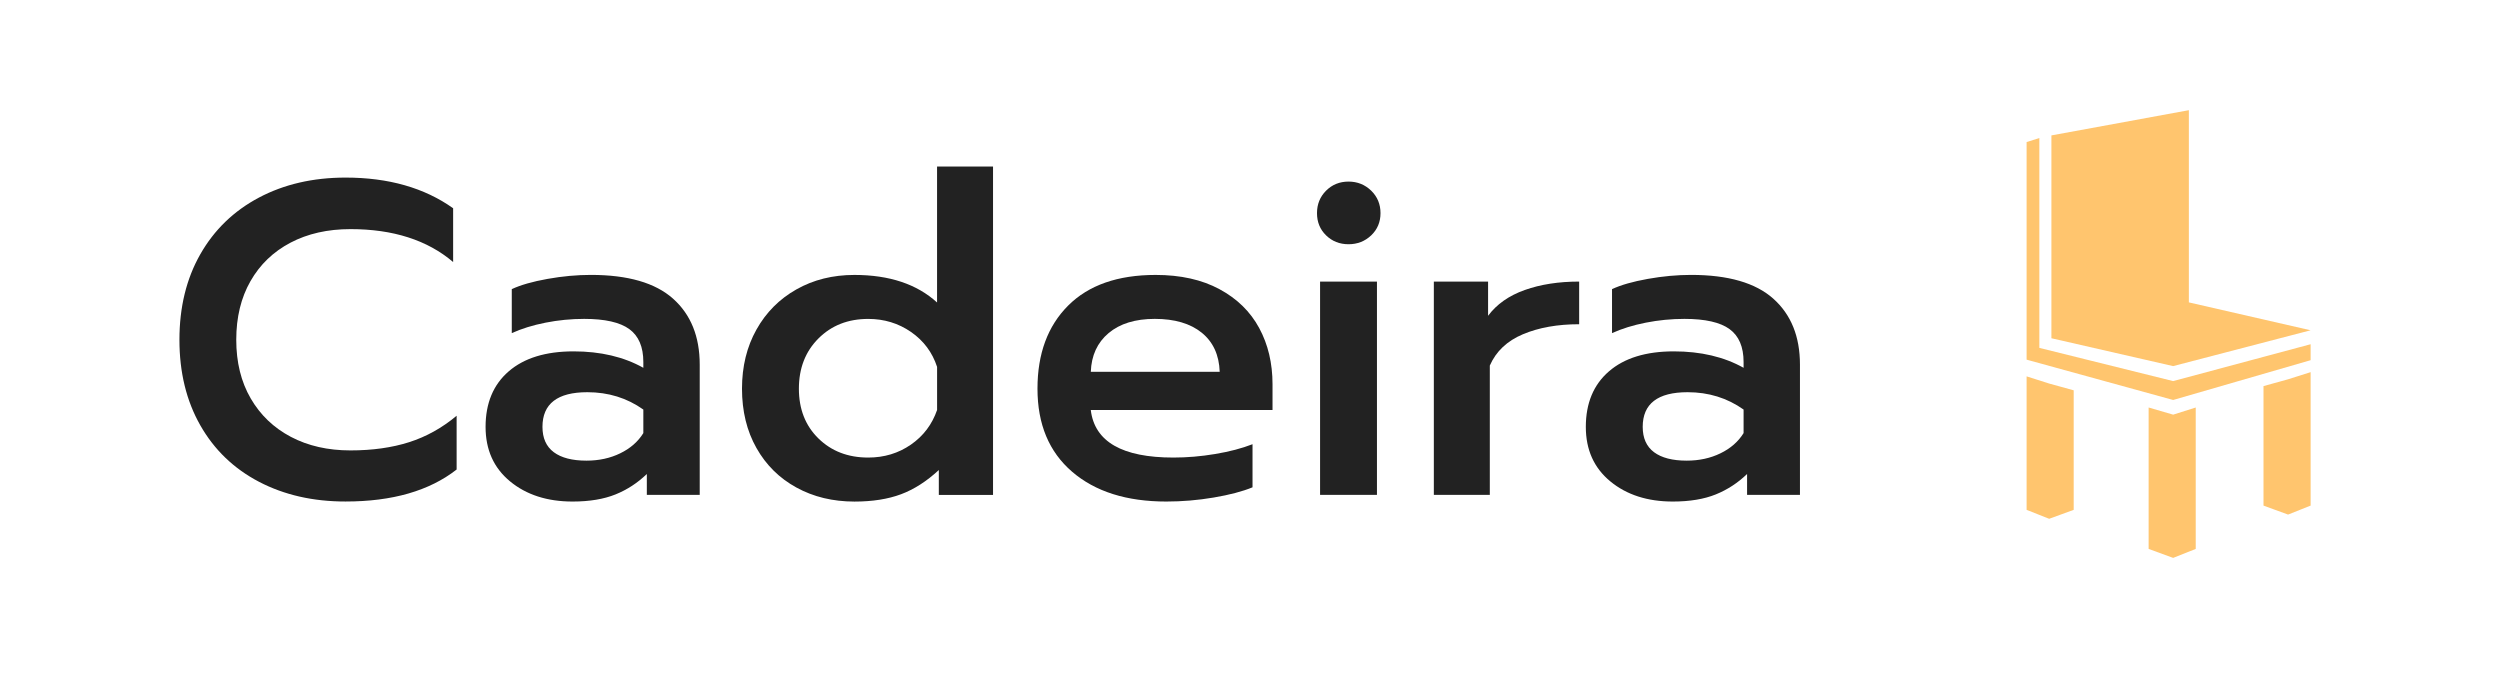 <svg width="1762" height="479" viewBox="0 0 1762 479" fill="none" xmlns="http://www.w3.org/2000/svg">
<path d="M182.511 339.549C164.76 330.253 150.981 317.006 141.174 299.765C131.367 282.547 126.464 262.444 126.464 239.479C126.464 216.513 131.367 196.411 141.174 179.192C150.981 161.974 164.76 148.66 182.511 139.253C200.262 129.867 220.608 125.163 243.573 125.163C273.837 125.163 299.11 132.374 319.368 146.774V184.672C301.195 169.23 277.077 161.485 247.012 161.485C230.926 161.485 216.836 164.681 204.721 171.049C192.606 177.417 183.221 186.448 176.542 198.141C169.864 209.835 166.513 223.613 166.513 239.479C166.513 255.344 169.908 269.123 176.698 280.816C183.487 292.51 192.939 301.541 205.032 307.909C217.147 314.277 231.125 317.45 246.99 317.45C262.433 317.45 276.212 315.519 288.327 311.659C300.441 307.798 311.602 301.585 321.83 293.02V330.918C302.616 345.94 276.522 353.462 243.528 353.462C220.608 353.484 200.262 348.824 182.511 339.549Z" fill="#222222"/>
<path d="M359.454 339.241C347.961 329.744 342.236 316.964 342.236 300.877C342.236 284.168 347.672 271.122 358.522 261.736C369.372 252.35 384.615 247.646 404.252 247.646C423.245 247.646 439.642 251.507 453.422 259.229V255.146C453.422 244.495 450.137 236.774 443.548 231.959C436.979 227.167 426.374 224.748 411.752 224.748C402.566 224.748 393.469 225.636 384.504 227.41C375.518 229.185 367.598 231.649 360.697 234.777V203.779C366.954 200.851 375.363 198.454 385.903 196.568C396.442 194.682 406.626 193.75 416.433 193.75C442.527 193.75 461.853 199.342 474.367 210.503C486.903 221.685 493.161 237.173 493.161 257.01V348.782H455.884V334.071C449.405 340.329 442.039 345.143 433.807 348.472C425.553 351.8 415.48 353.487 403.587 353.487C385.658 353.487 370.948 348.738 359.454 339.241ZM437.135 319.493C444.235 316.054 449.672 311.306 453.422 305.248V288.651C441.928 280.508 428.792 276.425 413.971 276.425C392.892 276.425 382.33 284.568 382.33 300.855C382.33 308.798 384.993 314.745 390.318 318.716C395.643 322.689 403.32 324.663 413.349 324.663C422.091 324.663 430.035 322.955 437.135 319.493Z" fill="#222222"/>
<path d="M561.324 343.615C549.32 337.047 539.912 327.75 533.144 315.746C526.355 303.742 522.96 289.807 522.96 273.943C522.96 258.277 526.355 244.409 533.144 232.294C539.934 220.179 549.32 210.727 561.324 203.959C573.328 197.169 586.951 193.774 602.194 193.774C626.823 193.774 646.238 200.254 660.439 213.19V117.357H699.889V348.807H661.681V331.278C653.116 339.221 644.241 344.901 635.055 348.341C625.869 351.78 614.908 353.511 602.172 353.511C586.951 353.488 573.328 350.205 561.324 343.615ZM641.978 313.393C650.742 307.336 656.91 299.193 660.46 288.964V258.587C657.11 248.359 651.009 240.171 642.133 234.003C633.258 227.856 623.184 224.772 611.913 224.772C597.712 224.772 586.019 229.365 576.834 238.551C567.647 247.737 563.054 259.542 563.054 273.943C563.054 288.343 567.647 300.036 576.834 309.023C586.019 318.009 597.712 322.491 611.913 322.491C623.184 322.491 633.213 319.451 641.978 313.393Z" fill="#222222"/>
<path d="M755.645 332.494C739.358 318.515 731.215 298.99 731.215 273.938C731.215 249.309 738.427 229.783 752.827 215.382C767.227 200.982 787.795 193.771 814.532 193.771C832.061 193.771 847.06 197.121 859.463 203.8C871.891 210.479 881.231 219.621 887.484 231.203C893.745 242.785 896.875 255.988 896.875 270.81V288.982H768.78C771.487 311.327 790.902 322.488 827.024 322.488C836.632 322.488 846.438 321.666 856.469 319.981C866.493 318.316 875.261 316.008 882.779 313.08V343.456C875.68 346.385 866.545 348.781 855.383 350.667C844.22 352.553 833.081 353.485 822.032 353.485C794.074 353.485 771.931 346.496 755.645 332.494ZM859.642 262.023C859.223 250.13 854.981 240.944 846.949 234.465C838.917 227.986 827.889 224.747 813.911 224.747C800.132 224.747 789.282 228.097 781.338 234.776C773.395 241.454 769.223 250.552 768.803 262.023H859.642Z" fill="#222222"/>
<path d="M934.621 165.88C930.345 161.709 928.215 156.494 928.215 150.215C928.215 143.957 930.345 138.677 934.621 134.395C938.906 130.112 944.184 127.982 950.445 127.982C956.698 127.982 962.026 130.134 966.423 134.395C970.811 138.677 972.983 143.957 972.983 150.215C972.983 156.472 970.794 161.709 966.423 165.88C962.026 170.052 956.698 172.137 950.445 172.137C944.184 172.137 938.906 170.052 934.621 165.88ZM930.387 198.453H970.477V348.781H930.387V198.453Z" fill="#222222"/>
<path d="M1010.59 198.453H1048.8V222.572C1054.86 214.429 1063.47 208.371 1074.63 204.4C1085.79 200.427 1098.59 198.453 1112.99 198.453V228.518C1097.75 228.518 1084.55 230.87 1073.37 235.575C1062.2 240.278 1054.41 247.623 1050.02 257.652V348.781H1010.57V198.453H1010.59Z" fill="#222222"/>
<path d="M1134.91 339.241C1123.41 329.744 1117.69 316.964 1117.69 300.877C1117.69 284.168 1123.12 271.122 1133.98 261.736C1144.82 252.35 1160.07 247.646 1179.7 247.646C1198.7 247.646 1215.1 251.507 1228.88 259.229V255.146C1228.88 244.495 1225.59 236.774 1219 231.959C1212.44 227.167 1201.83 224.748 1187.2 224.748C1178.02 224.748 1168.92 225.636 1159.96 227.41C1150.97 229.185 1143.05 231.649 1136.15 234.777V203.779C1142.41 200.851 1150.82 198.454 1161.35 196.568C1171.89 194.682 1182.08 193.75 1191.88 193.75C1217.98 193.75 1237.31 199.342 1249.82 210.503C1262.35 221.685 1268.61 237.173 1268.61 257.01V348.782H1231.34V334.071C1224.86 340.329 1217.49 345.143 1209.26 348.472C1201.01 351.8 1190.93 353.487 1179.03 353.487C1161.11 353.487 1146.4 348.738 1134.91 339.241ZM1212.59 319.493C1219.69 316.054 1225.12 311.306 1228.88 305.248V288.651C1217.38 280.508 1204.24 276.425 1189.43 276.425C1168.34 276.425 1157.78 284.568 1157.78 300.855C1157.78 308.798 1160.45 314.745 1165.77 318.716C1171.1 322.689 1178.77 324.663 1188.8 324.663C1197.54 324.663 1205.49 322.955 1212.59 319.493Z" fill="#222222"/>
<path d="M1547.55 386.88L1531.64 393.203L1514.35 386.88V287.208L1531.64 292.246L1547.55 287.208V386.88ZM1628.53 356.349L1612.62 362.672L1595.32 356.349V272.12L1612.62 267.327L1628.53 262.29V356.349ZM1428.35 359.344L1444.26 365.645L1461.54 359.344V275.093L1444.26 270.323L1428.35 265.264V359.344ZM1542.71 213.121V77.659L1445.83 95.432V238.393L1531.61 258.03L1628.51 232.779L1542.71 213.121Z" fill="#FFC56E"/>
<path d="M1437.34 245.185V97.297L1428.35 100.114V253.483L1531.64 281.907L1628.53 253.86V242.61L1531.64 268.593L1437.34 245.185Z" fill="#FFC56E"/>
</svg>
